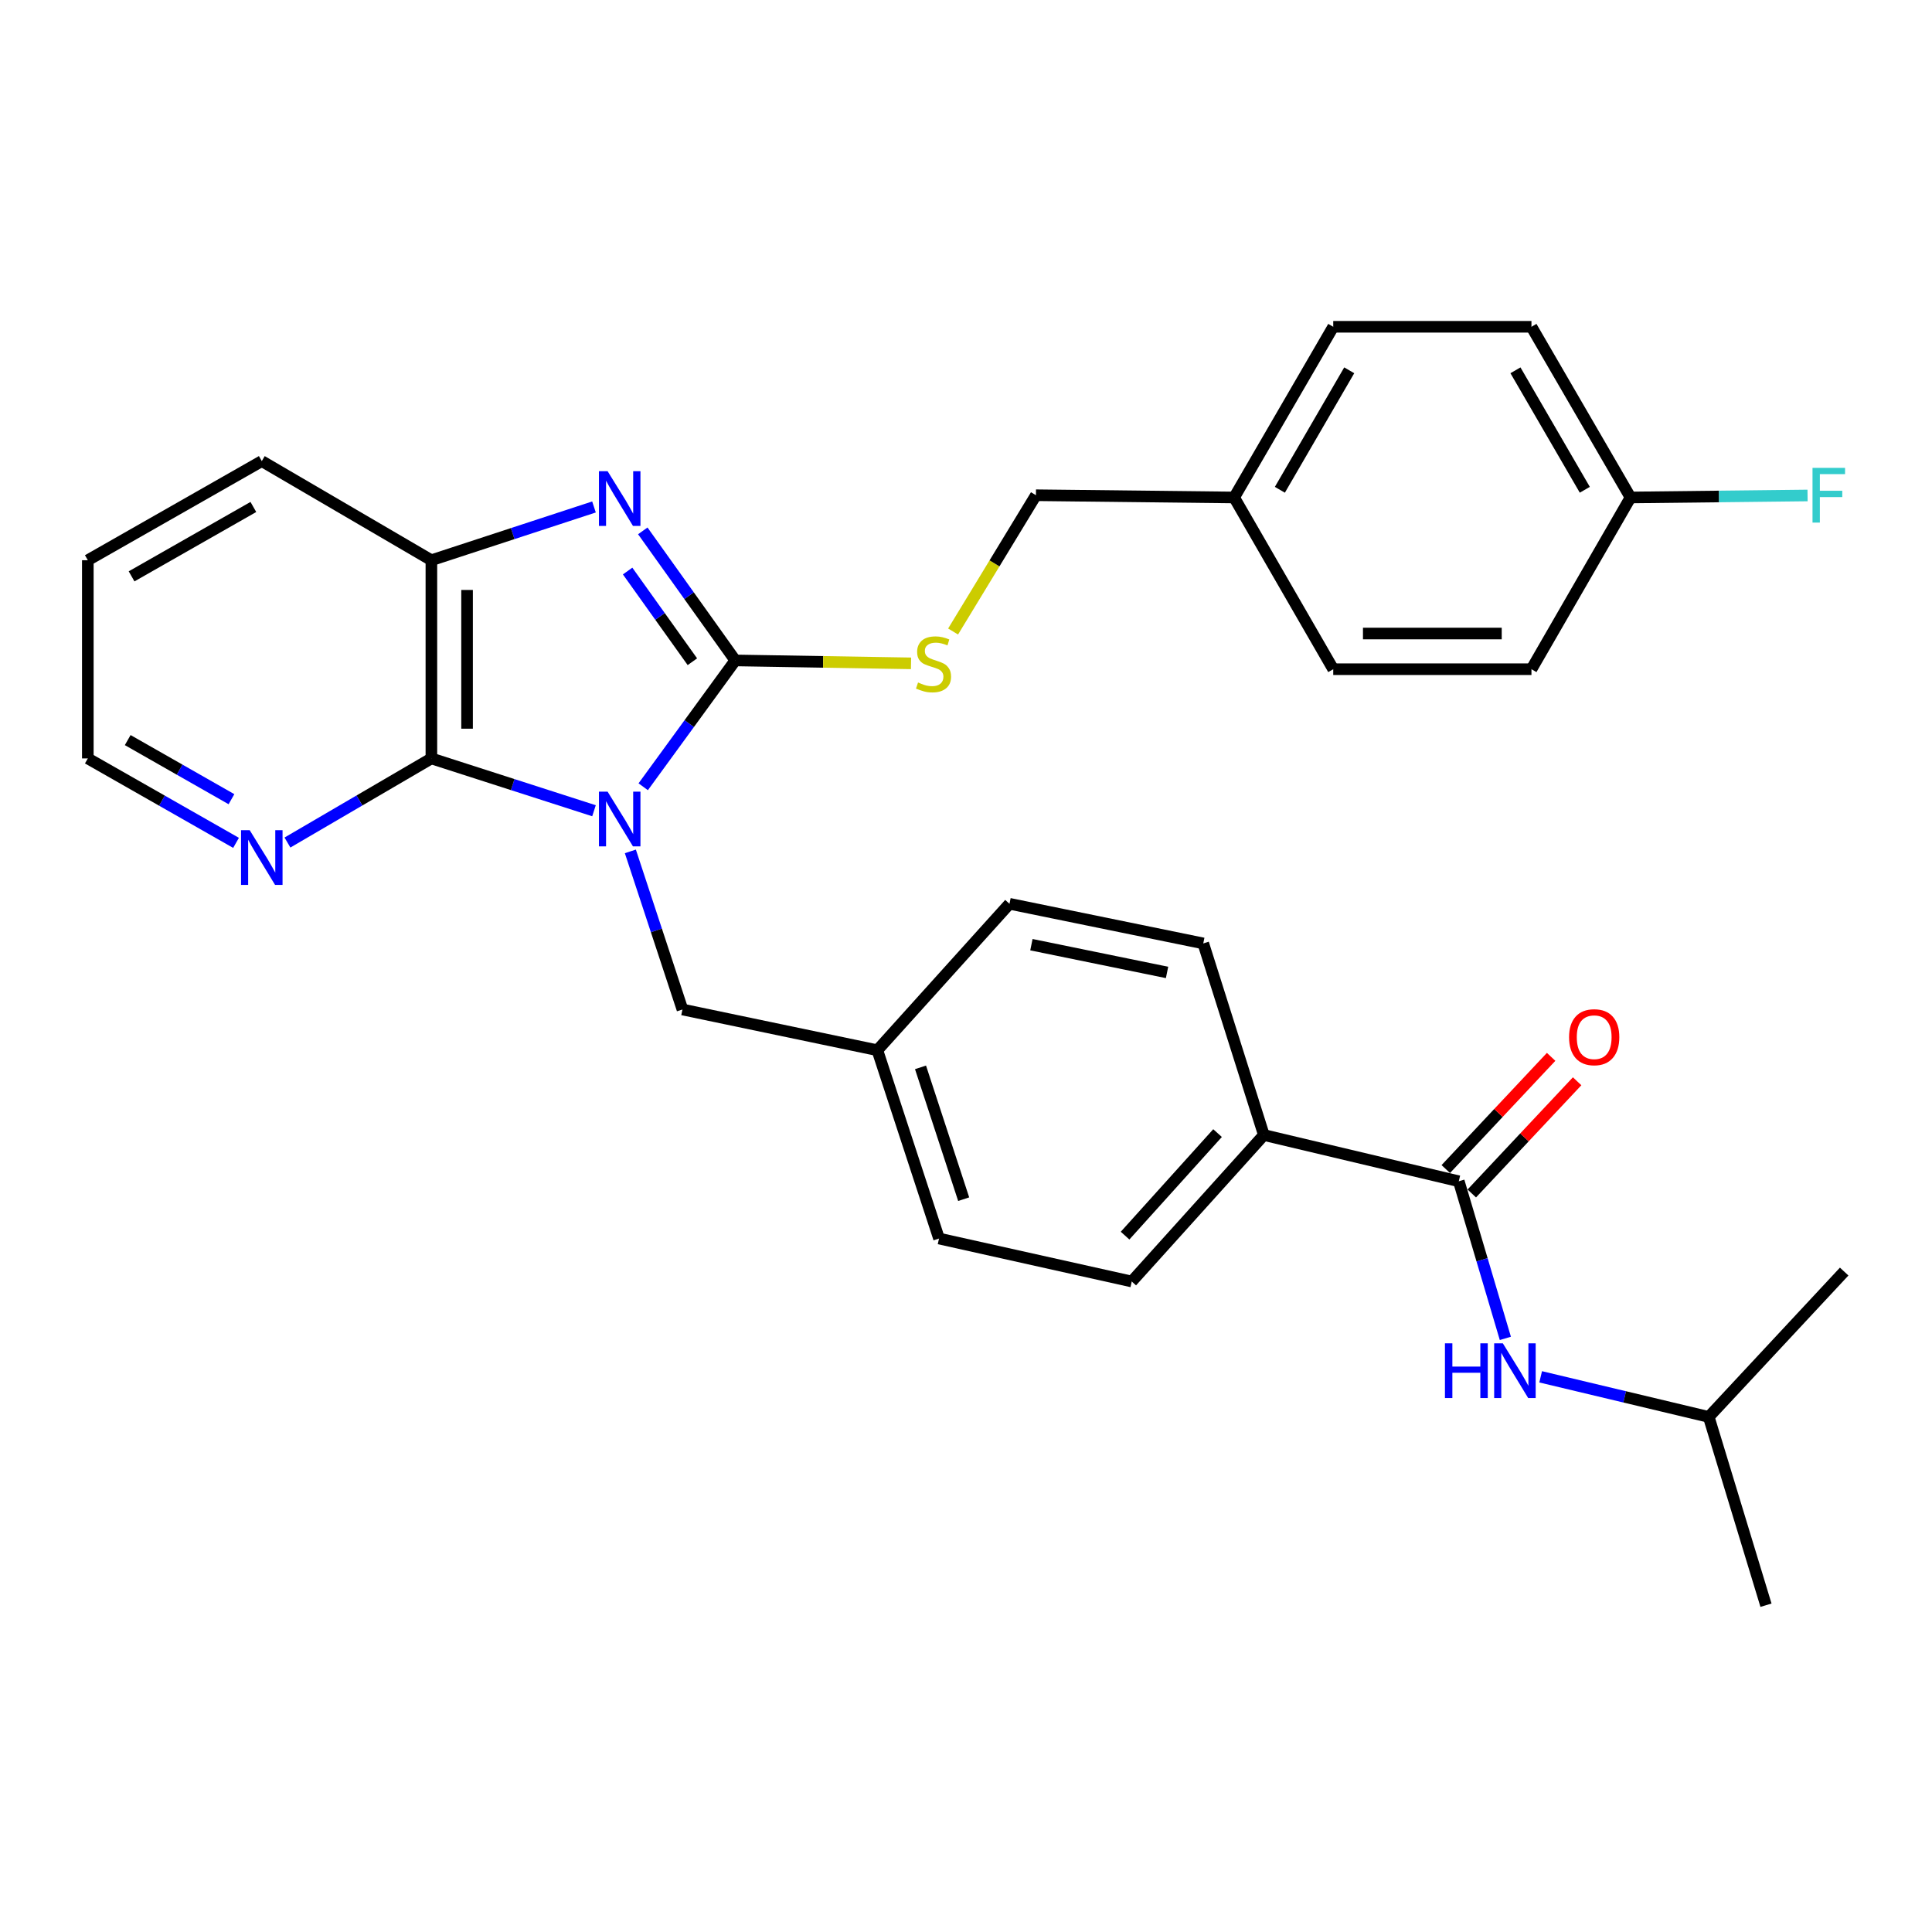 <?xml version='1.0' encoding='iso-8859-1'?>
<svg version='1.1' baseProfile='full'
              xmlns='http://www.w3.org/2000/svg'
                      xmlns:rdkit='http://www.rdkit.org/xml'
                      xmlns:xlink='http://www.w3.org/1999/xlink'
                  xml:space='preserve'
width='1000px' height='1000px' viewBox='0 0 1000 1000'>
<!-- END OF HEADER -->
<rect style='opacity:1.0;fill:#FFFFFF;stroke:none' width='1000' height='1000' x='0' y='0'> </rect>
<path class='bond-0' d='M 332.925,407.225 L 356.756,374.531' style='fill:none;fill-rule:evenodd;stroke:#0000FF;stroke-width:6px;stroke-linecap:butt;stroke-linejoin:miter;stroke-opacity:1' />
<path class='bond-0' d='M 356.756,374.531 L 380.587,341.837' style='fill:none;fill-rule:evenodd;stroke:#000000;stroke-width:6px;stroke-linecap:butt;stroke-linejoin:miter;stroke-opacity:1' />
<path class='bond-2' d='M 307.453,419.645 L 265.369,406.103' style='fill:none;fill-rule:evenodd;stroke:#0000FF;stroke-width:6px;stroke-linecap:butt;stroke-linejoin:miter;stroke-opacity:1' />
<path class='bond-2' d='M 265.369,406.103 L 223.286,392.56' style='fill:none;fill-rule:evenodd;stroke:#000000;stroke-width:6px;stroke-linecap:butt;stroke-linejoin:miter;stroke-opacity:1' />
<path class='bond-6' d='M 326.273,440.679 L 339.754,481.595' style='fill:none;fill-rule:evenodd;stroke:#0000FF;stroke-width:6px;stroke-linecap:butt;stroke-linejoin:miter;stroke-opacity:1' />
<path class='bond-6' d='M 339.754,481.595 L 353.235,522.51' style='fill:none;fill-rule:evenodd;stroke:#000000;stroke-width:6px;stroke-linecap:butt;stroke-linejoin:miter;stroke-opacity:1' />
<path class='bond-1' d='M 380.587,341.837 L 356.645,308.308' style='fill:none;fill-rule:evenodd;stroke:#000000;stroke-width:6px;stroke-linecap:butt;stroke-linejoin:miter;stroke-opacity:1' />
<path class='bond-1' d='M 356.645,308.308 L 332.703,274.78' style='fill:none;fill-rule:evenodd;stroke:#0000FF;stroke-width:6px;stroke-linecap:butt;stroke-linejoin:miter;stroke-opacity:1' />
<path class='bond-1' d='M 358.376,342.51 L 341.616,319.04' style='fill:none;fill-rule:evenodd;stroke:#000000;stroke-width:6px;stroke-linecap:butt;stroke-linejoin:miter;stroke-opacity:1' />
<path class='bond-1' d='M 341.616,319.04 L 324.856,295.57' style='fill:none;fill-rule:evenodd;stroke:#0000FF;stroke-width:6px;stroke-linecap:butt;stroke-linejoin:miter;stroke-opacity:1' />
<path class='bond-5' d='M 380.587,341.837 L 426.063,342.591' style='fill:none;fill-rule:evenodd;stroke:#000000;stroke-width:6px;stroke-linecap:butt;stroke-linejoin:miter;stroke-opacity:1' />
<path class='bond-5' d='M 426.063,342.591 L 471.539,343.346' style='fill:none;fill-rule:evenodd;stroke:#CCCC00;stroke-width:6px;stroke-linecap:butt;stroke-linejoin:miter;stroke-opacity:1' />
<path class='bond-30' d='M 307.449,262.404 L 265.367,276.189' style='fill:none;fill-rule:evenodd;stroke:#0000FF;stroke-width:6px;stroke-linecap:butt;stroke-linejoin:miter;stroke-opacity:1' />
<path class='bond-30' d='M 265.367,276.189 L 223.286,289.974' style='fill:none;fill-rule:evenodd;stroke:#000000;stroke-width:6px;stroke-linecap:butt;stroke-linejoin:miter;stroke-opacity:1' />
<path class='bond-3' d='M 223.286,392.56 L 223.286,289.974' style='fill:none;fill-rule:evenodd;stroke:#000000;stroke-width:6px;stroke-linecap:butt;stroke-linejoin:miter;stroke-opacity:1' />
<path class='bond-3' d='M 241.753,377.172 L 241.753,305.362' style='fill:none;fill-rule:evenodd;stroke:#000000;stroke-width:6px;stroke-linecap:butt;stroke-linejoin:miter;stroke-opacity:1' />
<path class='bond-8' d='M 223.286,392.56 L 186.036,414.329' style='fill:none;fill-rule:evenodd;stroke:#000000;stroke-width:6px;stroke-linecap:butt;stroke-linejoin:miter;stroke-opacity:1' />
<path class='bond-8' d='M 186.036,414.329 L 148.786,436.097' style='fill:none;fill-rule:evenodd;stroke:#0000FF;stroke-width:6px;stroke-linecap:butt;stroke-linejoin:miter;stroke-opacity:1' />
<path class='bond-25' d='M 223.286,289.974 L 135.504,238.665' style='fill:none;fill-rule:evenodd;stroke:#000000;stroke-width:6px;stroke-linecap:butt;stroke-linejoin:miter;stroke-opacity:1' />
<path class='bond-4' d='M 755.066,611.42 L 654.172,587.484' style='fill:none;fill-rule:evenodd;stroke:#000000;stroke-width:6px;stroke-linecap:butt;stroke-linejoin:miter;stroke-opacity:1' />
<path class='bond-7' d='M 755.066,611.42 L 767.117,652.083' style='fill:none;fill-rule:evenodd;stroke:#000000;stroke-width:6px;stroke-linecap:butt;stroke-linejoin:miter;stroke-opacity:1' />
<path class='bond-7' d='M 767.117,652.083 L 779.168,692.745' style='fill:none;fill-rule:evenodd;stroke:#0000FF;stroke-width:6px;stroke-linecap:butt;stroke-linejoin:miter;stroke-opacity:1' />
<path class='bond-10' d='M 761.798,617.74 L 789.06,588.702' style='fill:none;fill-rule:evenodd;stroke:#000000;stroke-width:6px;stroke-linecap:butt;stroke-linejoin:miter;stroke-opacity:1' />
<path class='bond-10' d='M 789.06,588.702 L 816.322,559.664' style='fill:none;fill-rule:evenodd;stroke:#FF0000;stroke-width:6px;stroke-linecap:butt;stroke-linejoin:miter;stroke-opacity:1' />
<path class='bond-10' d='M 748.334,605.1 L 775.596,576.062' style='fill:none;fill-rule:evenodd;stroke:#000000;stroke-width:6px;stroke-linecap:butt;stroke-linejoin:miter;stroke-opacity:1' />
<path class='bond-10' d='M 775.596,576.062 L 802.859,547.024' style='fill:none;fill-rule:evenodd;stroke:#FF0000;stroke-width:6px;stroke-linecap:butt;stroke-linejoin:miter;stroke-opacity:1' />
<path class='bond-14' d='M 493.319,326.868 L 514.757,291.6' style='fill:none;fill-rule:evenodd;stroke:#CCCC00;stroke-width:6px;stroke-linecap:butt;stroke-linejoin:miter;stroke-opacity:1' />
<path class='bond-14' d='M 514.757,291.6 L 536.196,256.332' style='fill:none;fill-rule:evenodd;stroke:#000000;stroke-width:6px;stroke-linecap:butt;stroke-linejoin:miter;stroke-opacity:1' />
<path class='bond-13' d='M 353.235,522.51 L 454.119,543.593' style='fill:none;fill-rule:evenodd;stroke:#000000;stroke-width:6px;stroke-linecap:butt;stroke-linejoin:miter;stroke-opacity:1' />
<path class='bond-24' d='M 797.44,712.64 L 840.941,723.019' style='fill:none;fill-rule:evenodd;stroke:#0000FF;stroke-width:6px;stroke-linecap:butt;stroke-linejoin:miter;stroke-opacity:1' />
<path class='bond-24' d='M 840.941,723.019 L 884.441,733.398' style='fill:none;fill-rule:evenodd;stroke:#000000;stroke-width:6px;stroke-linecap:butt;stroke-linejoin:miter;stroke-opacity:1' />
<path class='bond-26' d='M 122.173,436.265 L 83.814,414.413' style='fill:none;fill-rule:evenodd;stroke:#0000FF;stroke-width:6px;stroke-linecap:butt;stroke-linejoin:miter;stroke-opacity:1' />
<path class='bond-26' d='M 83.814,414.413 L 45.455,392.56' style='fill:none;fill-rule:evenodd;stroke:#000000;stroke-width:6px;stroke-linecap:butt;stroke-linejoin:miter;stroke-opacity:1' />
<path class='bond-26' d='M 119.806,413.663 L 92.955,398.366' style='fill:none;fill-rule:evenodd;stroke:#0000FF;stroke-width:6px;stroke-linecap:butt;stroke-linejoin:miter;stroke-opacity:1' />
<path class='bond-26' d='M 92.955,398.366 L 66.103,383.07' style='fill:none;fill-rule:evenodd;stroke:#000000;stroke-width:6px;stroke-linecap:butt;stroke-linejoin:miter;stroke-opacity:1' />
<path class='bond-9' d='M 654.172,587.484 L 585.792,663.304' style='fill:none;fill-rule:evenodd;stroke:#000000;stroke-width:6px;stroke-linecap:butt;stroke-linejoin:miter;stroke-opacity:1' />
<path class='bond-9' d='M 630.201,586.489 L 582.335,639.562' style='fill:none;fill-rule:evenodd;stroke:#000000;stroke-width:6px;stroke-linecap:butt;stroke-linejoin:miter;stroke-opacity:1' />
<path class='bond-31' d='M 654.172,587.484 L 622.809,488.314' style='fill:none;fill-rule:evenodd;stroke:#000000;stroke-width:6px;stroke-linecap:butt;stroke-linejoin:miter;stroke-opacity:1' />
<path class='bond-11' d='M 622.809,488.314 L 522.51,467.795' style='fill:none;fill-rule:evenodd;stroke:#000000;stroke-width:6px;stroke-linecap:butt;stroke-linejoin:miter;stroke-opacity:1' />
<path class='bond-11' d='M 604.062,503.329 L 533.853,488.965' style='fill:none;fill-rule:evenodd;stroke:#000000;stroke-width:6px;stroke-linecap:butt;stroke-linejoin:miter;stroke-opacity:1' />
<path class='bond-12' d='M 585.792,663.304 L 486.037,641.061' style='fill:none;fill-rule:evenodd;stroke:#000000;stroke-width:6px;stroke-linecap:butt;stroke-linejoin:miter;stroke-opacity:1' />
<path class='bond-17' d='M 454.119,543.593 L 522.51,467.795' style='fill:none;fill-rule:evenodd;stroke:#000000;stroke-width:6px;stroke-linecap:butt;stroke-linejoin:miter;stroke-opacity:1' />
<path class='bond-18' d='M 454.119,543.593 L 486.037,641.061' style='fill:none;fill-rule:evenodd;stroke:#000000;stroke-width:6px;stroke-linecap:butt;stroke-linejoin:miter;stroke-opacity:1' />
<path class='bond-18' d='M 476.457,552.466 L 498.799,620.693' style='fill:none;fill-rule:evenodd;stroke:#000000;stroke-width:6px;stroke-linecap:butt;stroke-linejoin:miter;stroke-opacity:1' />
<path class='bond-16' d='M 536.196,256.332 L 638.793,257.492' style='fill:none;fill-rule:evenodd;stroke:#000000;stroke-width:6px;stroke-linecap:butt;stroke-linejoin:miter;stroke-opacity:1' />
<path class='bond-15' d='M 843.956,257.492 L 792.678,169.145' style='fill:none;fill-rule:evenodd;stroke:#000000;stroke-width:6px;stroke-linecap:butt;stroke-linejoin:miter;stroke-opacity:1' />
<path class='bond-15' d='M 820.293,253.51 L 784.398,191.668' style='fill:none;fill-rule:evenodd;stroke:#000000;stroke-width:6px;stroke-linecap:butt;stroke-linejoin:miter;stroke-opacity:1' />
<path class='bond-19' d='M 843.956,257.492 L 889.772,256.974' style='fill:none;fill-rule:evenodd;stroke:#000000;stroke-width:6px;stroke-linecap:butt;stroke-linejoin:miter;stroke-opacity:1' />
<path class='bond-19' d='M 889.772,256.974 L 935.588,256.456' style='fill:none;fill-rule:evenodd;stroke:#33CCCC;stroke-width:6px;stroke-linecap:butt;stroke-linejoin:miter;stroke-opacity:1' />
<path class='bond-33' d='M 843.956,257.492 L 792.678,346.382' style='fill:none;fill-rule:evenodd;stroke:#000000;stroke-width:6px;stroke-linecap:butt;stroke-linejoin:miter;stroke-opacity:1' />
<path class='bond-22' d='M 638.793,257.492 L 690.081,346.382' style='fill:none;fill-rule:evenodd;stroke:#000000;stroke-width:6px;stroke-linecap:butt;stroke-linejoin:miter;stroke-opacity:1' />
<path class='bond-23' d='M 638.793,257.492 L 690.081,169.145' style='fill:none;fill-rule:evenodd;stroke:#000000;stroke-width:6px;stroke-linecap:butt;stroke-linejoin:miter;stroke-opacity:1' />
<path class='bond-23' d='M 662.458,253.512 L 698.359,191.669' style='fill:none;fill-rule:evenodd;stroke:#000000;stroke-width:6px;stroke-linecap:butt;stroke-linejoin:miter;stroke-opacity:1' />
<path class='bond-20' d='M 792.678,346.382 L 690.081,346.382' style='fill:none;fill-rule:evenodd;stroke:#000000;stroke-width:6px;stroke-linecap:butt;stroke-linejoin:miter;stroke-opacity:1' />
<path class='bond-20' d='M 777.289,327.914 L 705.471,327.914' style='fill:none;fill-rule:evenodd;stroke:#000000;stroke-width:6px;stroke-linecap:butt;stroke-linejoin:miter;stroke-opacity:1' />
<path class='bond-21' d='M 792.678,169.145 L 690.081,169.145' style='fill:none;fill-rule:evenodd;stroke:#000000;stroke-width:6px;stroke-linecap:butt;stroke-linejoin:miter;stroke-opacity:1' />
<path class='bond-27' d='M 884.441,733.398 L 954.545,658.163' style='fill:none;fill-rule:evenodd;stroke:#000000;stroke-width:6px;stroke-linecap:butt;stroke-linejoin:miter;stroke-opacity:1' />
<path class='bond-28' d='M 884.441,733.398 L 914.071,830.855' style='fill:none;fill-rule:evenodd;stroke:#000000;stroke-width:6px;stroke-linecap:butt;stroke-linejoin:miter;stroke-opacity:1' />
<path class='bond-32' d='M 135.504,238.665 L 45.455,289.974' style='fill:none;fill-rule:evenodd;stroke:#000000;stroke-width:6px;stroke-linecap:butt;stroke-linejoin:miter;stroke-opacity:1' />
<path class='bond-32' d='M 131.139,262.407 L 68.105,298.323' style='fill:none;fill-rule:evenodd;stroke:#000000;stroke-width:6px;stroke-linecap:butt;stroke-linejoin:miter;stroke-opacity:1' />
<path class='bond-29' d='M 45.455,392.56 L 45.455,289.974' style='fill:none;fill-rule:evenodd;stroke:#000000;stroke-width:6px;stroke-linecap:butt;stroke-linejoin:miter;stroke-opacity:1' />
<path  class='atom-0' d='M 314.493 409.764
L 323.773 424.764
Q 324.693 426.244, 326.173 428.924
Q 327.653 431.604, 327.733 431.764
L 327.733 409.764
L 331.493 409.764
L 331.493 438.084
L 327.613 438.084
L 317.653 421.684
Q 316.493 419.764, 315.253 417.564
Q 314.053 415.364, 313.693 414.684
L 313.693 438.084
L 310.013 438.084
L 310.013 409.764
L 314.493 409.764
' fill='#0000FF'/>
<path  class='atom-2' d='M 314.493 243.886
L 323.773 258.886
Q 324.693 260.366, 326.173 263.046
Q 327.653 265.726, 327.733 265.886
L 327.733 243.886
L 331.493 243.886
L 331.493 272.206
L 327.613 272.206
L 317.653 255.806
Q 316.493 253.886, 315.253 251.686
Q 314.053 249.486, 313.693 248.806
L 313.693 272.206
L 310.013 272.206
L 310.013 243.886
L 314.493 243.886
' fill='#0000FF'/>
<path  class='atom-6' d='M 475.184 353.26
Q 475.504 353.38, 476.824 353.94
Q 478.144 354.5, 479.584 354.86
Q 481.064 355.18, 482.504 355.18
Q 485.184 355.18, 486.744 353.9
Q 488.304 352.58, 488.304 350.3
Q 488.304 348.74, 487.504 347.78
Q 486.744 346.82, 485.544 346.3
Q 484.344 345.78, 482.344 345.18
Q 479.824 344.42, 478.304 343.7
Q 476.824 342.98, 475.744 341.46
Q 474.704 339.94, 474.704 337.38
Q 474.704 333.82, 477.104 331.62
Q 479.544 329.42, 484.344 329.42
Q 487.624 329.42, 491.344 330.98
L 490.424 334.06
Q 487.024 332.66, 484.464 332.66
Q 481.704 332.66, 480.184 333.82
Q 478.664 334.94, 478.704 336.9
Q 478.704 338.42, 479.464 339.34
Q 480.264 340.26, 481.384 340.78
Q 482.544 341.3, 484.464 341.9
Q 487.024 342.7, 488.544 343.5
Q 490.064 344.3, 491.144 345.94
Q 492.264 347.54, 492.264 350.3
Q 492.264 354.22, 489.624 356.34
Q 487.024 358.42, 482.664 358.42
Q 480.144 358.42, 478.224 357.86
Q 476.344 357.34, 474.104 356.42
L 475.184 353.26
' fill='#CCCC00'/>
<path  class='atom-8' d='M 747.902 695.302
L 751.742 695.302
L 751.742 707.342
L 766.222 707.342
L 766.222 695.302
L 770.062 695.302
L 770.062 723.622
L 766.222 723.622
L 766.222 710.542
L 751.742 710.542
L 751.742 723.622
L 747.902 723.622
L 747.902 695.302
' fill='#0000FF'/>
<path  class='atom-8' d='M 777.862 695.302
L 787.142 710.302
Q 788.062 711.782, 789.542 714.462
Q 791.022 717.142, 791.102 717.302
L 791.102 695.302
L 794.862 695.302
L 794.862 723.622
L 790.982 723.622
L 781.022 707.222
Q 779.862 705.302, 778.622 703.102
Q 777.422 700.902, 777.062 700.222
L 777.062 723.622
L 773.382 723.622
L 773.382 695.302
L 777.862 695.302
' fill='#0000FF'/>
<path  class='atom-9' d='M 129.244 429.699
L 138.524 444.699
Q 139.444 446.179, 140.924 448.859
Q 142.404 451.539, 142.484 451.699
L 142.484 429.699
L 146.244 429.699
L 146.244 458.019
L 142.364 458.019
L 132.404 441.619
Q 131.244 439.699, 130.004 437.499
Q 128.804 435.299, 128.444 434.619
L 128.444 458.019
L 124.764 458.019
L 124.764 429.699
L 129.244 429.699
' fill='#0000FF'/>
<path  class='atom-11' d='M 812.15 536.851
Q 812.15 530.051, 815.51 526.251
Q 818.87 522.451, 825.15 522.451
Q 831.43 522.451, 834.79 526.251
Q 838.15 530.051, 838.15 536.851
Q 838.15 543.731, 834.75 547.651
Q 831.35 551.531, 825.15 551.531
Q 818.91 551.531, 815.51 547.651
Q 812.15 543.771, 812.15 536.851
M 825.15 548.331
Q 829.47 548.331, 831.79 545.451
Q 834.15 542.531, 834.15 536.851
Q 834.15 531.291, 831.79 528.491
Q 829.47 525.651, 825.15 525.651
Q 820.83 525.651, 818.47 528.451
Q 816.15 531.251, 816.15 536.851
Q 816.15 542.571, 818.47 545.451
Q 820.83 548.331, 825.15 548.331
' fill='#FF0000'/>
<path  class='atom-20' d='M 938.154 242.172
L 954.994 242.172
L 954.994 245.412
L 941.954 245.412
L 941.954 254.012
L 953.554 254.012
L 953.554 257.292
L 941.954 257.292
L 941.954 270.492
L 938.154 270.492
L 938.154 242.172
' fill='#33CCCC'/>
</svg>
